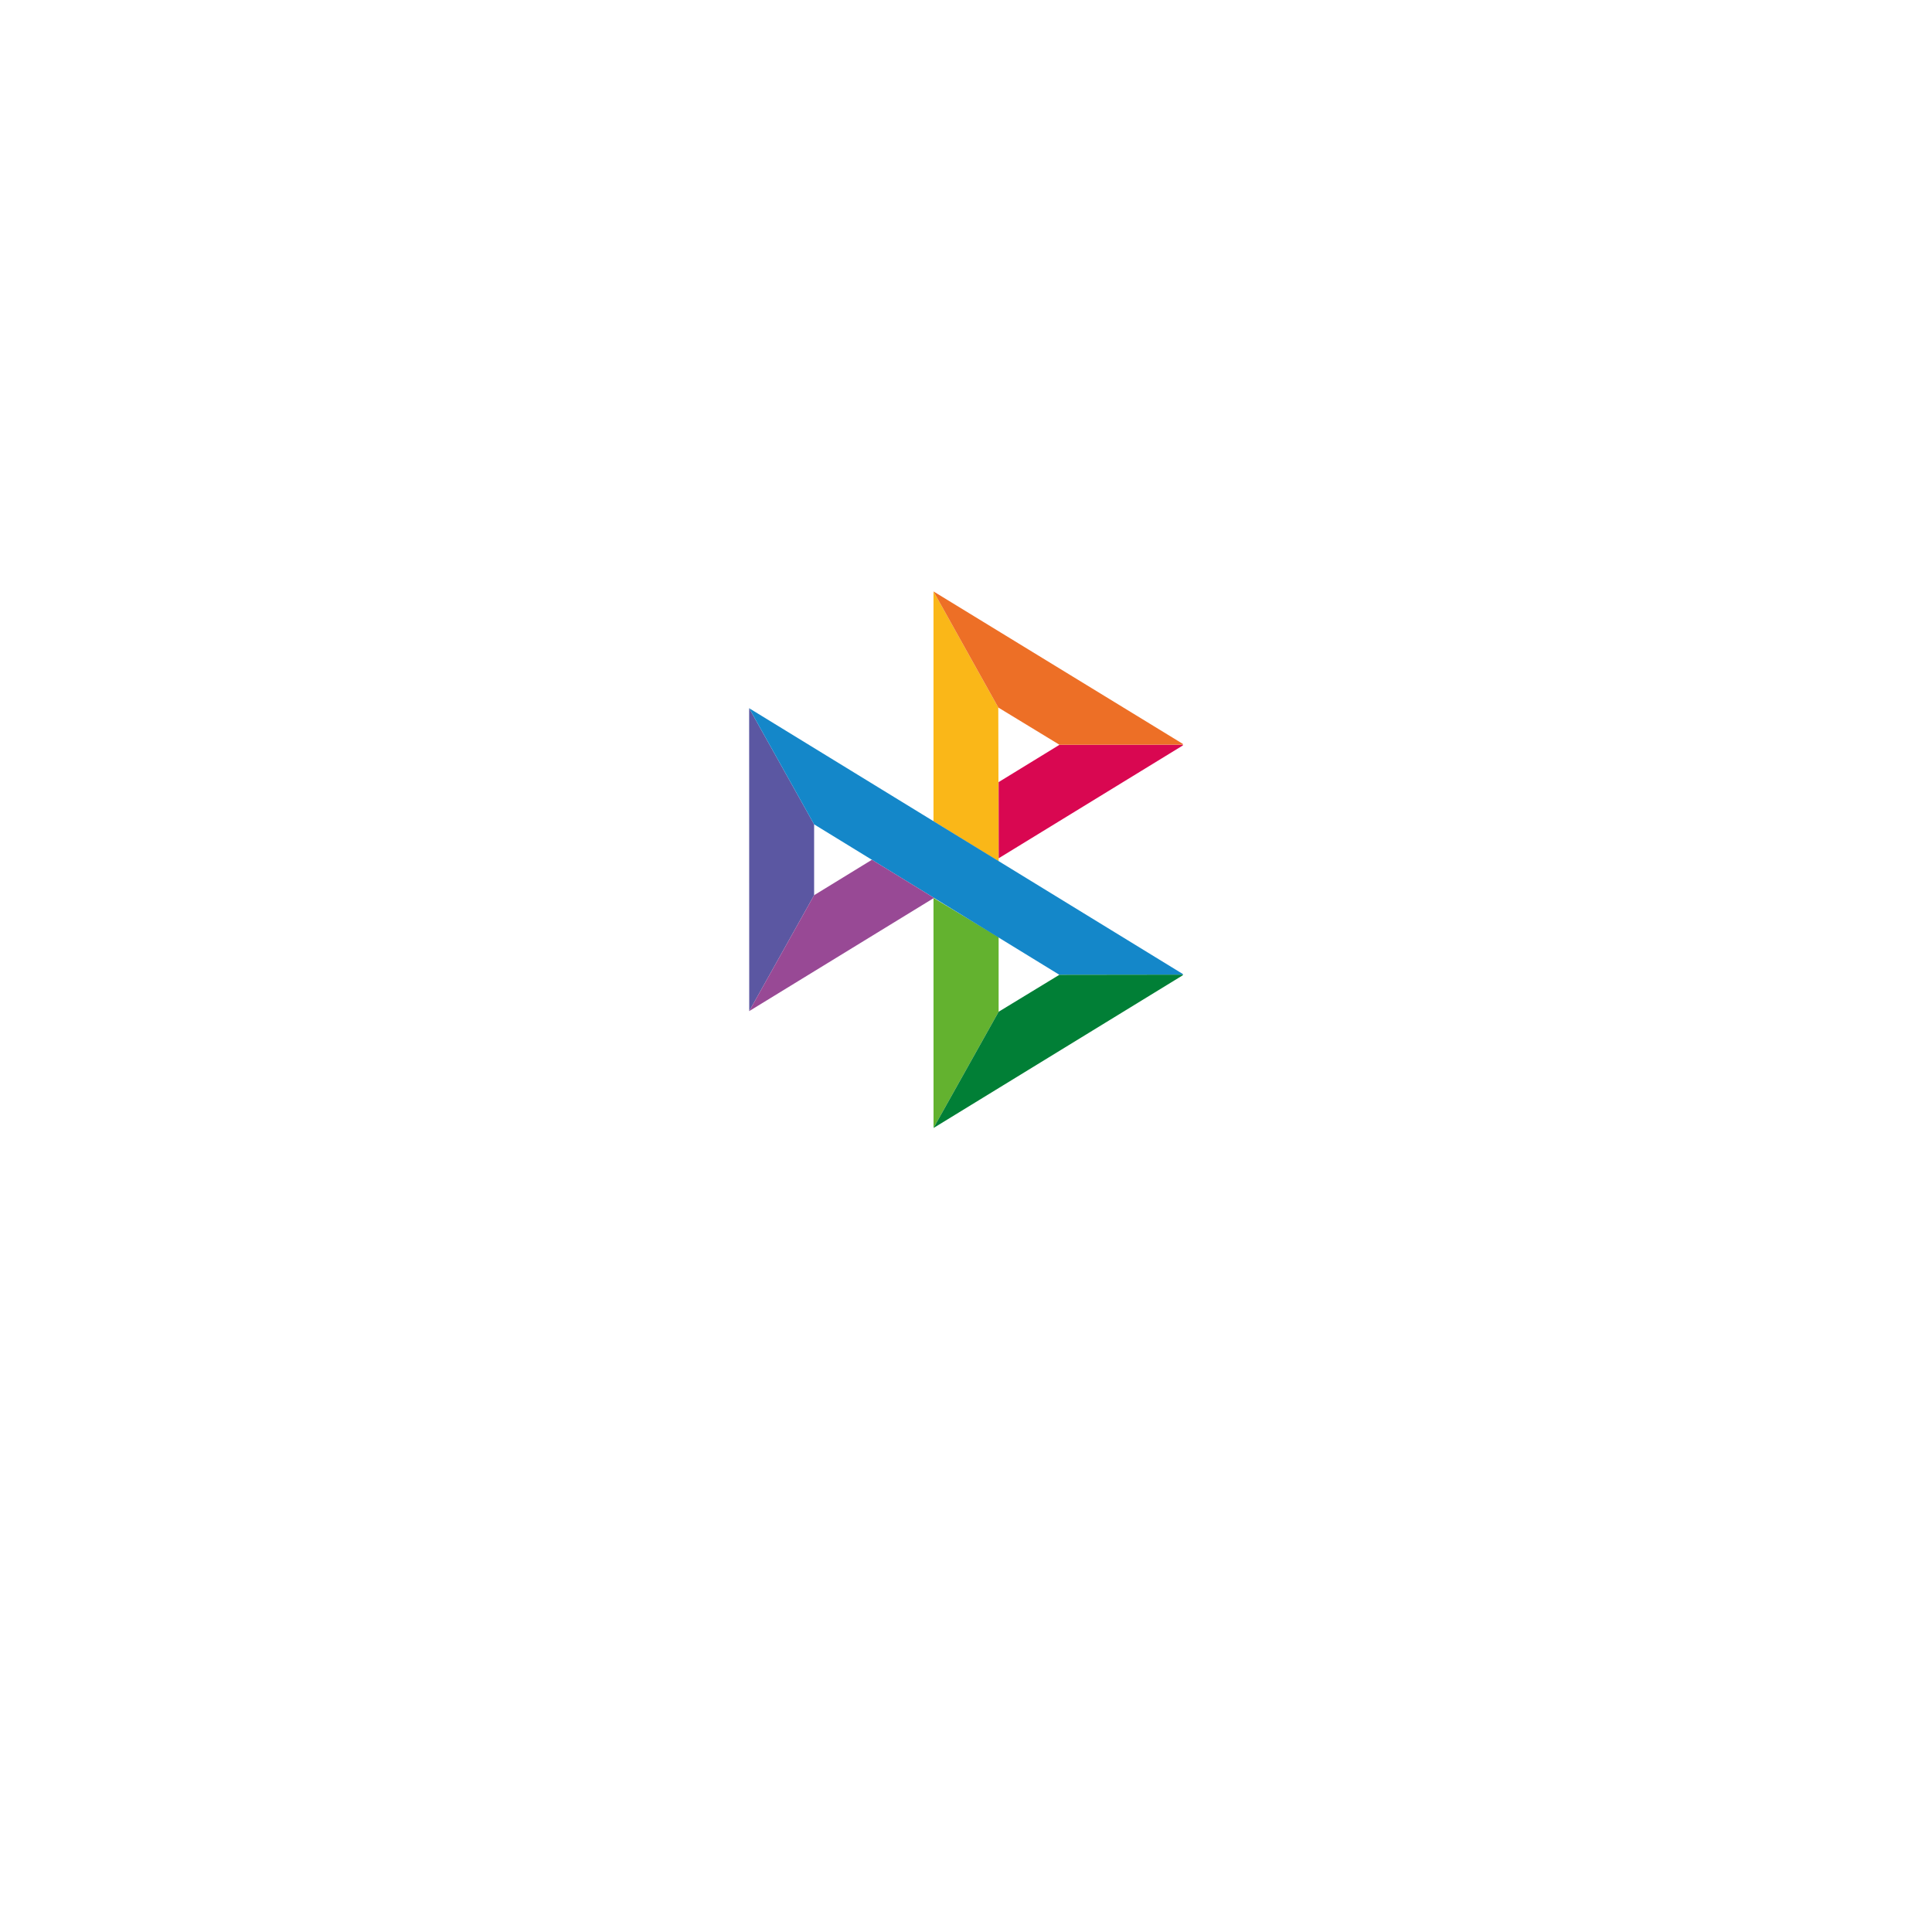 <svg width="98" height="98" viewBox="0 0 98 98" fill="none" xmlns="http://www.w3.org/2000/svg">
<g filter="url(#filter0_d_267_470)">
<rect x="25" y="20" width="48" height="48" rx="17" fill="white"/>
</g>
<g clip-path="url(#clip0_267_470)">
<path d="M38 35.924L41.296 41.815V45.409L38.004 51.288L38 35.924Z" fill="#5B57A2"/>
<path d="M50.655 39.672L53.743 37.779L60.064 37.773L50.655 43.537V39.672Z" fill="#D90751"/>
<path d="M50.638 35.889L50.655 43.689L47.351 41.659V30L50.638 35.889Z" fill="#FAB718"/>
<path d="M60.064 37.773L53.743 37.779L50.638 35.889L47.351 30L60.064 37.773Z" fill="#ED6F26"/>
<path d="M50.655 51.321V47.537L47.351 45.546L47.353 57.217L50.655 51.321Z" fill="#63B22F"/>
<path d="M53.736 49.446L41.296 41.815L38 35.924L60.051 49.438L53.736 49.446Z" fill="#1487C9"/>
<path d="M47.353 57.217L50.655 51.321L53.736 49.446L60.05 49.438L47.353 57.217Z" fill="#017F36"/>
<path d="M38.004 51.288L47.378 45.546L44.227 43.612L41.296 45.409L38.004 51.288Z" fill="#984995"/>
</g>
<defs>
<filter id="filter0_d_267_470" x="0" y="0" width="98" height="98" filterUnits="userSpaceOnUse" color-interpolation-filters="sRGB">
<feFlood flood-opacity="0" result="BackgroundImageFix"/>
<feColorMatrix in="SourceAlpha" type="matrix" values="0 0 0 0 0 0 0 0 0 0 0 0 0 0 0 0 0 0 127 0" result="hardAlpha"/>
<feOffset dy="5"/>
<feGaussianBlur stdDeviation="12.5"/>
<feComposite in2="hardAlpha" operator="out"/>
<feColorMatrix type="matrix" values="0 0 0 0 0 0 0 0 0 0 0 0 0 0 0 0 0 0 0.1 0"/>
<feBlend mode="normal" in2="BackgroundImageFix" result="effect1_dropShadow_267_470"/>
<feBlend mode="normal" in="SourceGraphic" in2="effect1_dropShadow_267_470" result="shape"/>
</filter>
<clipPath id="clip0_267_470">
<rect width="22" height="27.216" fill="white" transform="translate(38 30)"/>
</clipPath>
</defs>
</svg>
